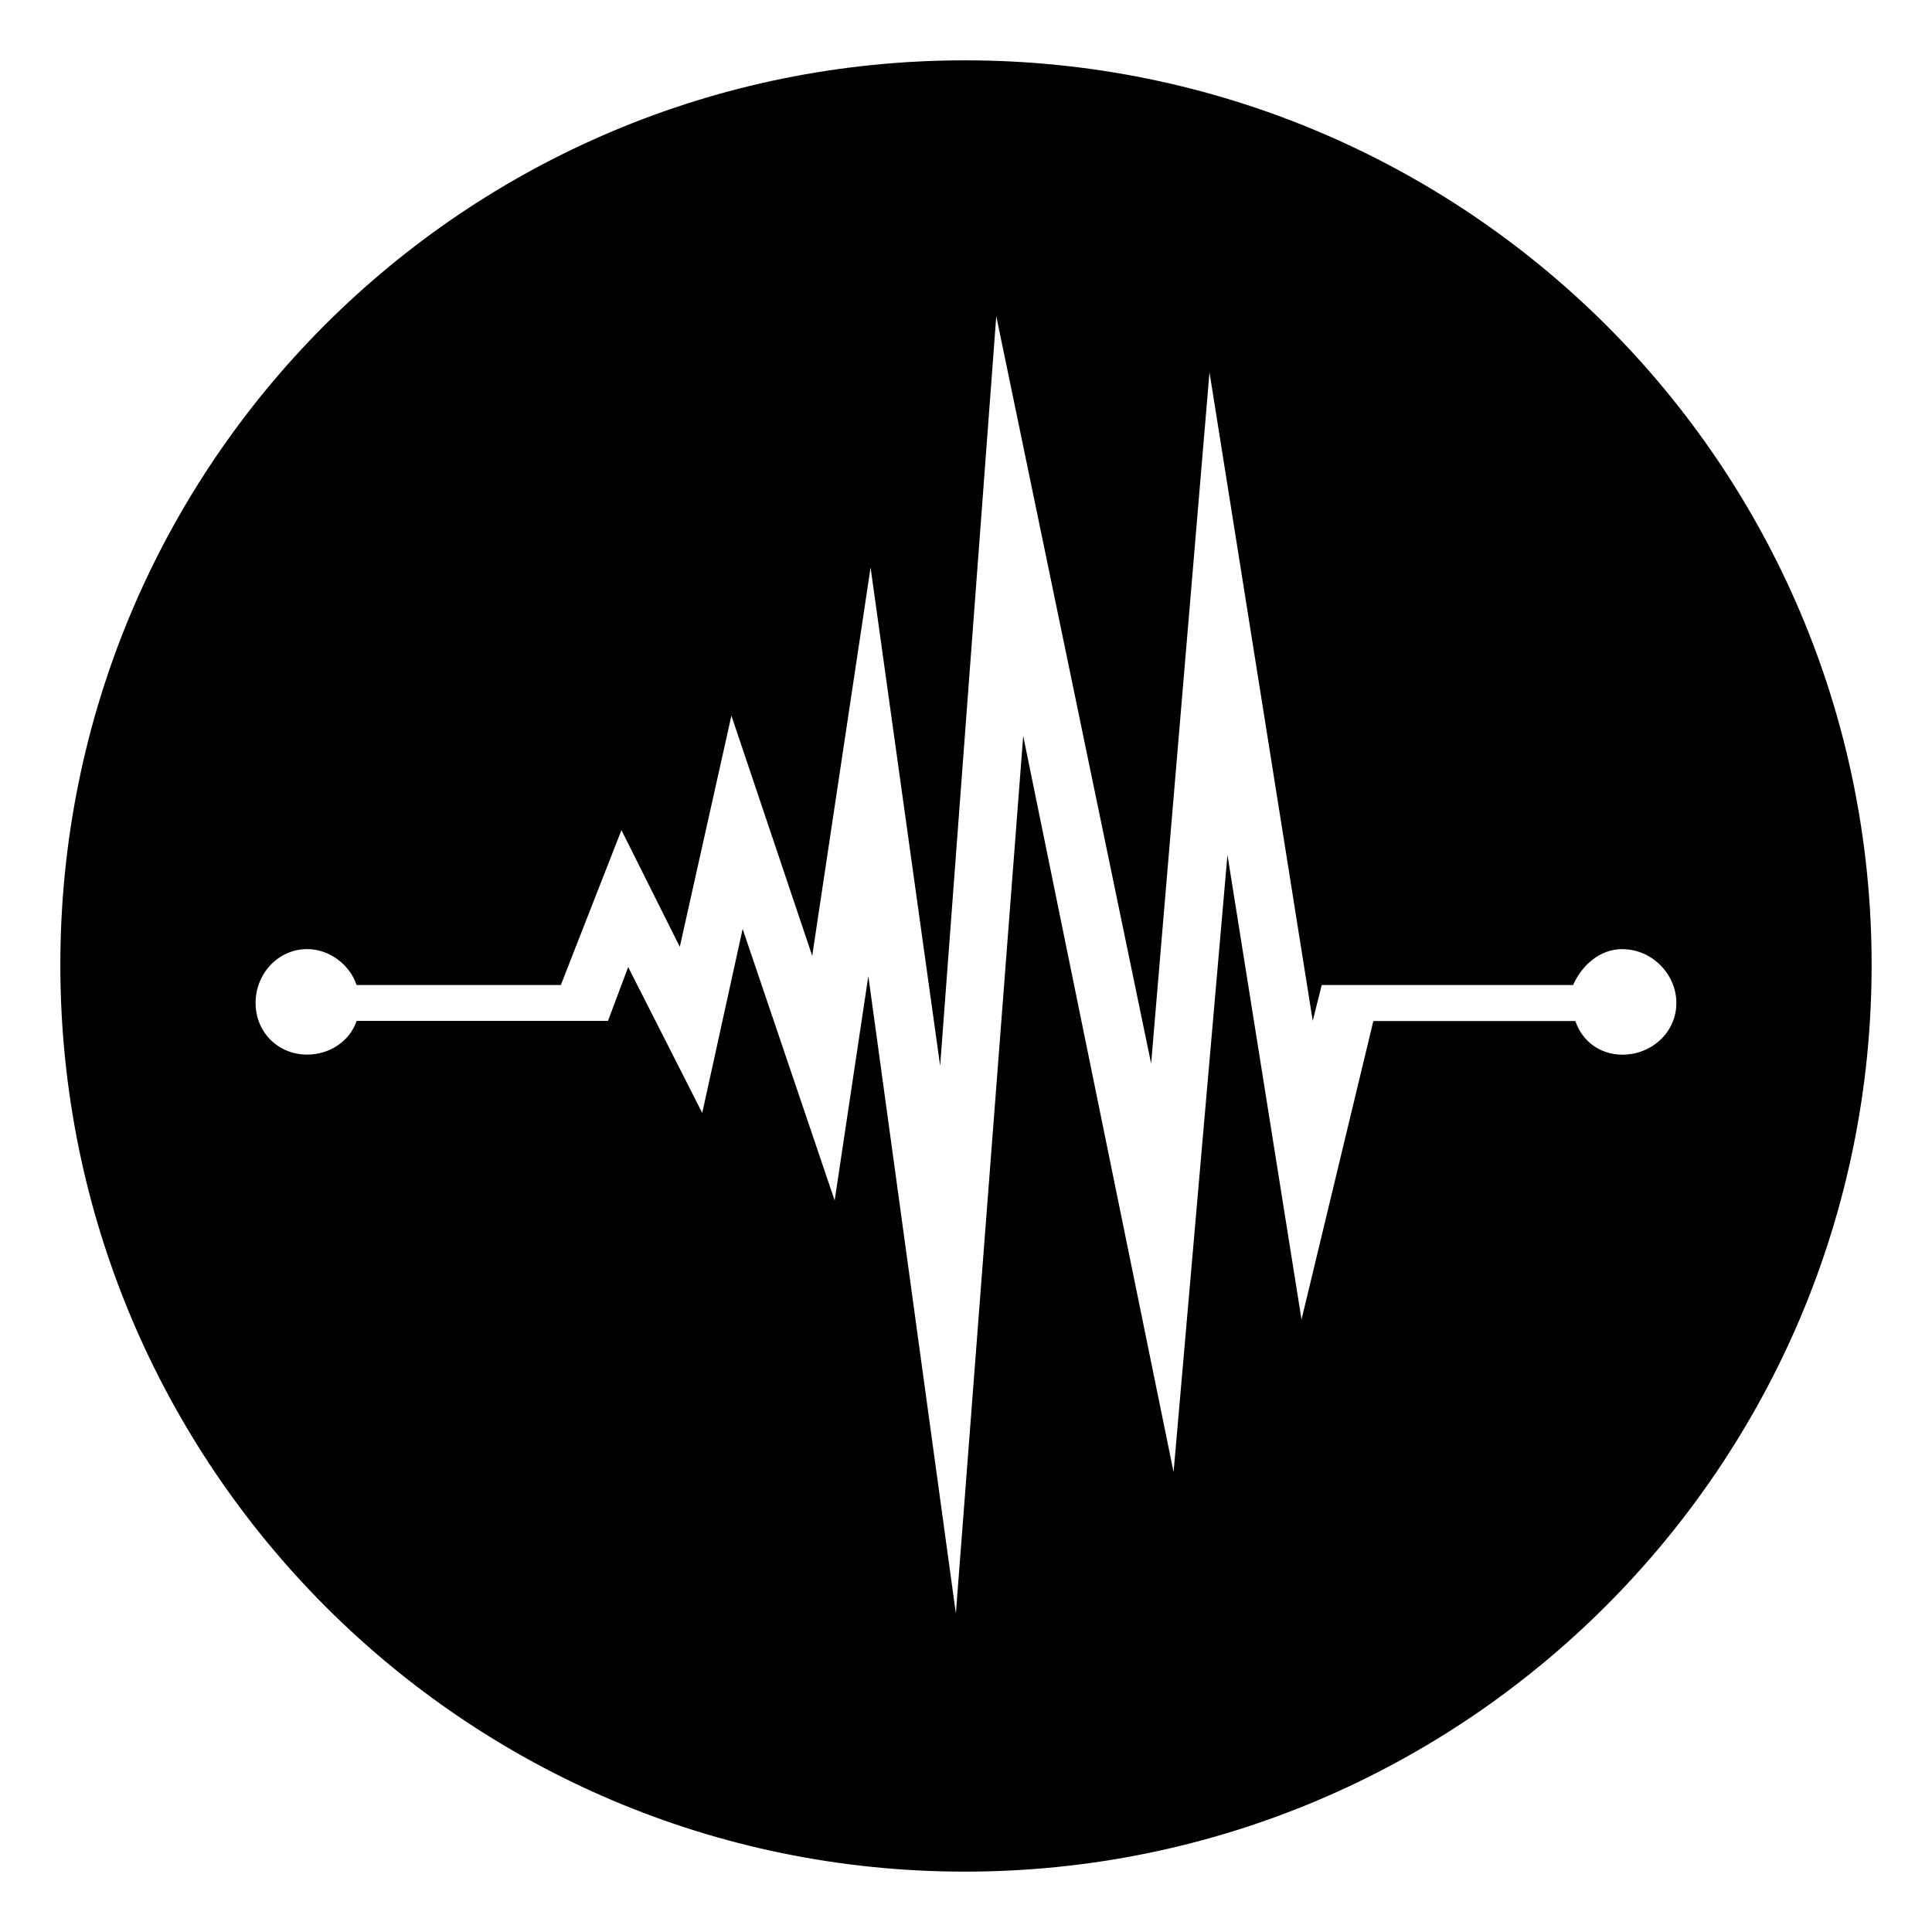 <?xml version="1.0" encoding="UTF-8"?>
<!-- Uploaded to: ICON Repo, www.iconrepo.com, Generator: ICON Repo Mixer Tools -->
<svg fill="#000000" width="800px" height="800px" version="1.1" viewBox="144 144 512 512" xmlns="http://www.w3.org/2000/svg">
 <path d="m399.7 159.99c132.64 0 240.3 107.07 240.3 239.71s-107.66 240.3-240.3 240.3-239.71-107.66-239.71-240.3 107.07-239.71 239.71-239.71zm174.28 235.55c7.734 0 14.277 6.543 14.277 14.277s-6.543 13.68-14.277 13.68c-5.949 0-10.707-3.57-12.492-8.922h-53.535l-19.035 79.109-19.629-123.13-14.277 163.57-39.852-195.1-17.844 232.57-23.199-168.93-8.922 59.48-24.387-71.973-10.707 48.773-19.629-38.664-5.352 14.277h-66.621c-1.785 5.352-7.137 8.922-13.086 8.922-7.734 0-13.68-5.949-13.68-13.68 0-7.734 5.949-14.277 13.68-14.277 5.949 0 11.301 4.164 13.086 9.516h54.129l16.059-41.043 15.465 30.93 13.68-61.266 21.414 63.645 15.465-102.9 18.438 132.05 14.871-198.67 41.043 198.07 15.465-183.2 27.363 171.9 2.379-9.516h66.621c2.379-5.352 7.137-9.516 13.086-9.516z" fill-rule="evenodd"/>
</svg>